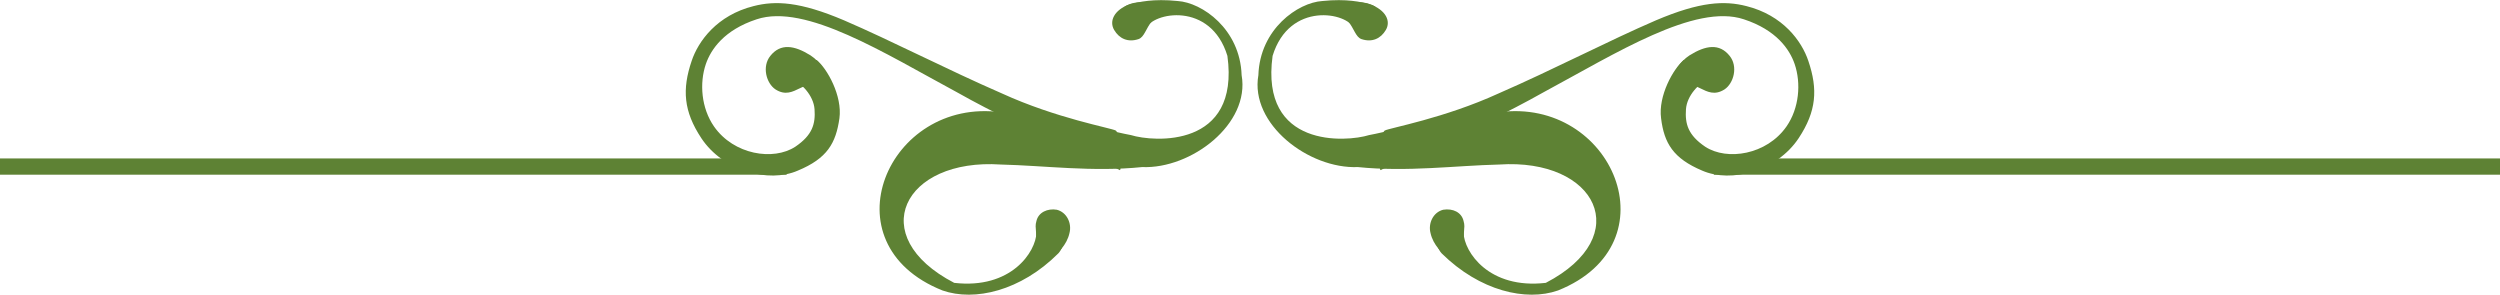 <?xml version="1.0" encoding="utf-8"?>
<!-- Generator: Adobe Illustrator 27.8.1, SVG Export Plug-In . SVG Version: 6.00 Build 0)  -->
<svg version="1.1" id="レイヤー_1" xmlns="http://www.w3.org/2000/svg" xmlns:xlink="http://www.w3.org/1999/xlink" x="0px"
	 y="0px" viewBox="0 0 492.3 58" style="enable-background:new 0 0 492.3 58;" xml:space="preserve">
<style type="text/css">
	.st0{fill:#5E8234;}
</style>
<g>
	<g>
		<g>
			<g>
				<path class="st0" d="M306.8,57.2c-6.3,2.2-15.4,0.1-22.9-7.3c-1.3-1.4-1.6-4.5,0-5.8c1.6-1.2,4.4-1.2,4.3,1.7
					c0.1,3.8,5,11.2,16.2,9.9c17.7-9.2,10-24.6-9.2-23.3c-8.5,0.2-18.1,1.5-27.8,0.5c-9.7,0.4-21.3-8.5-19.6-18.1
					c0.3-9.1,7.8-14.3,12.6-14.6c4.8-0.5,7.7,0.2,9.2,0.6c1.5,0.4,1.6,0.9,1.4,1.4c-0.2,0.4-2.3,7.5-4.3,3.5
					c-1.3-3.3-12.8-5.5-16.1,5.3c-2.5,18.2,14.5,17,19,15.6c7-1.3,12.5-3.9,25.6-4.5C317.5,19.1,329.8,48,306.8,57.2z"/>
				<path class="st0" d="M272.9,5.9c-1,1.7-2.7,2.5-4.8,1.8c-2.3-0.8-1.2-6.8-10.6-5.3c-5.8,1,8.2-3.2,12.2-1.6
					C273,2,273.9,4.2,272.9,5.9z"/>
				<path class="st0" d="M288.2,43.5c0.5,1.7-0.4,1.6,0.4,7.7c0.4,2.1-5.9-0.7-6.9-5.3c-0.5-1.9,0.5-4.1,2.5-4.6
					C286.1,41,287.8,41.8,288.2,43.5z"/>
			</g>
			<g>
				<path class="st0" d="M332.7,10.9c3.2-2,5.9-2.4,7.9,0.1c1.7,2.1,0.8,5.4-1,6.6c-3.9,2.5-5.7-3.1-9.5,0.1
					C328.4,19.1,328.7,13.5,332.7,10.9z"/>
				<path class="st0" d="M327.1,23.3c-0.6-4.4,2.4-9.8,4.5-11.5l4.9,3.8c-1.9,0.7-4.3,3.2-4.5,5.9c-0.2,2.9,0.4,5.1,3.8,7.4
					c4.3,2.8,12.1,1.6,16-4c2.5-3.6,2.9-8.5,1.6-12.3c-1-2.9-3.6-6.7-10-8.8c-9.6-3.2-25.2,6.7-39.5,14.4c-14,7.9-31.8,15-32,15.3
					c-0.4,0.1,0-3.5-0.1-4c-0.1-0.5,0.4-3.6,0.9-3.8c0.9-0.5,11.7-2.4,22.4-7.3C305.9,13.7,316.8,8,326.1,4
					c8.7-3.7,13.5-3.9,17.8-2.8c7.2,1.8,10.9,6.9,12.2,10.8c1.9,5.6,1.6,9.9-1.9,15.2c-4.3,6.5-13.3,8.9-19,6.4
					C329.5,31.2,327.7,28.2,327.1,23.3z"/>
			</g>
		</g>
		<g>
			<g>
				<path class="st0" d="M185.6,57.2c6.3,2.2,15.4,0.1,22.8-7.3c1.3-1.4,1.7-4.5,0-5.8c-1.6-1.2-4.4-1.2-4.3,1.7
					c-0.1,3.8-5,11.2-16.2,9.9c-17.7-9.2-10-24.6,9.2-23.3c8.5,0.2,18.1,1.5,27.8,0.5c9.7,0.4,21.3-8.5,19.6-18.1
					c-0.3-9.1-7.8-14.3-12.6-14.6c-4.8-0.5-7.7,0.2-9.2,0.6c-1.5,0.4-1.6,0.9-1.4,1.4c0.2,0.4,2.3,7.5,4.3,3.5
					c1.3-3.3,12.8-5.5,16.1,5.3c2.5,18.2-14.5,17-19,15.6c-7-1.3-12.5-3.9-25.6-4.5C174.8,19.1,162.5,48,185.6,57.2z"/>
				<path class="st0" d="M219.4,5.9c1,1.7,2.7,2.5,4.8,1.8c2.3-0.8,1.2-6.8,10.5-5.3c5.8,1-8.2-3.2-12.2-1.6
					C219.3,2,218.4,4.2,219.4,5.9z"/>
				<path class="st0" d="M204.1,43.5c-0.5,1.7,0.4,1.6-0.4,7.7c-0.4,2.1,5.9-0.7,6.9-5.3c0.5-1.9-0.5-4.1-2.5-4.6
					C206.3,41,204.5,41.8,204.1,43.5z"/>
			</g>
			<g>
				<path class="st0" d="M159.6,10.9c-3.2-2-5.9-2.4-7.9,0.1c-1.7,2.1-0.8,5.4,1,6.6c3.9,2.5,5.7-3.1,9.6,0.1
					C163.9,19.1,163.6,13.5,159.6,10.9z"/>
				<path class="st0" d="M165.3,23.3c0.6-4.4-2.4-9.8-4.5-11.5l-4.9,3.8c1.9,0.7,4.3,3.2,4.5,5.9c0.2,2.9-0.4,5.1-3.8,7.4
					c-4.3,2.8-12.1,1.6-16-4c-2.5-3.6-2.9-8.5-1.6-12.3c1-2.9,3.6-6.7,10-8.8c9.6-3.2,25.2,6.7,39.5,14.4c14,7.9,31.8,15,32,15.3
					c0.4,0.1,0-3.5,0.1-4c0.1-0.5-0.4-3.6-0.9-3.8c-0.9-0.5-11.7-2.4-22.4-7.3C186.5,13.7,175.5,8,166.2,4
					c-8.7-3.7-13.5-3.9-17.8-2.8c-7.2,1.8-10.9,6.9-12.2,10.8c-1.9,5.6-1.6,9.9,1.9,15.2c4.3,6.5,13.3,8.9,19,6.4
					C162.9,31.2,164.6,28.2,165.3,23.3z"/>
			</g>
		</g>
	</g>
	<g>
		<rect y="31.2" class="st0" width="154.9" height="3.2"/>
		<rect x="337.5" y="31.2" class="st0" width="154.9" height="3.2"/>
	</g>
</g>
</svg>
